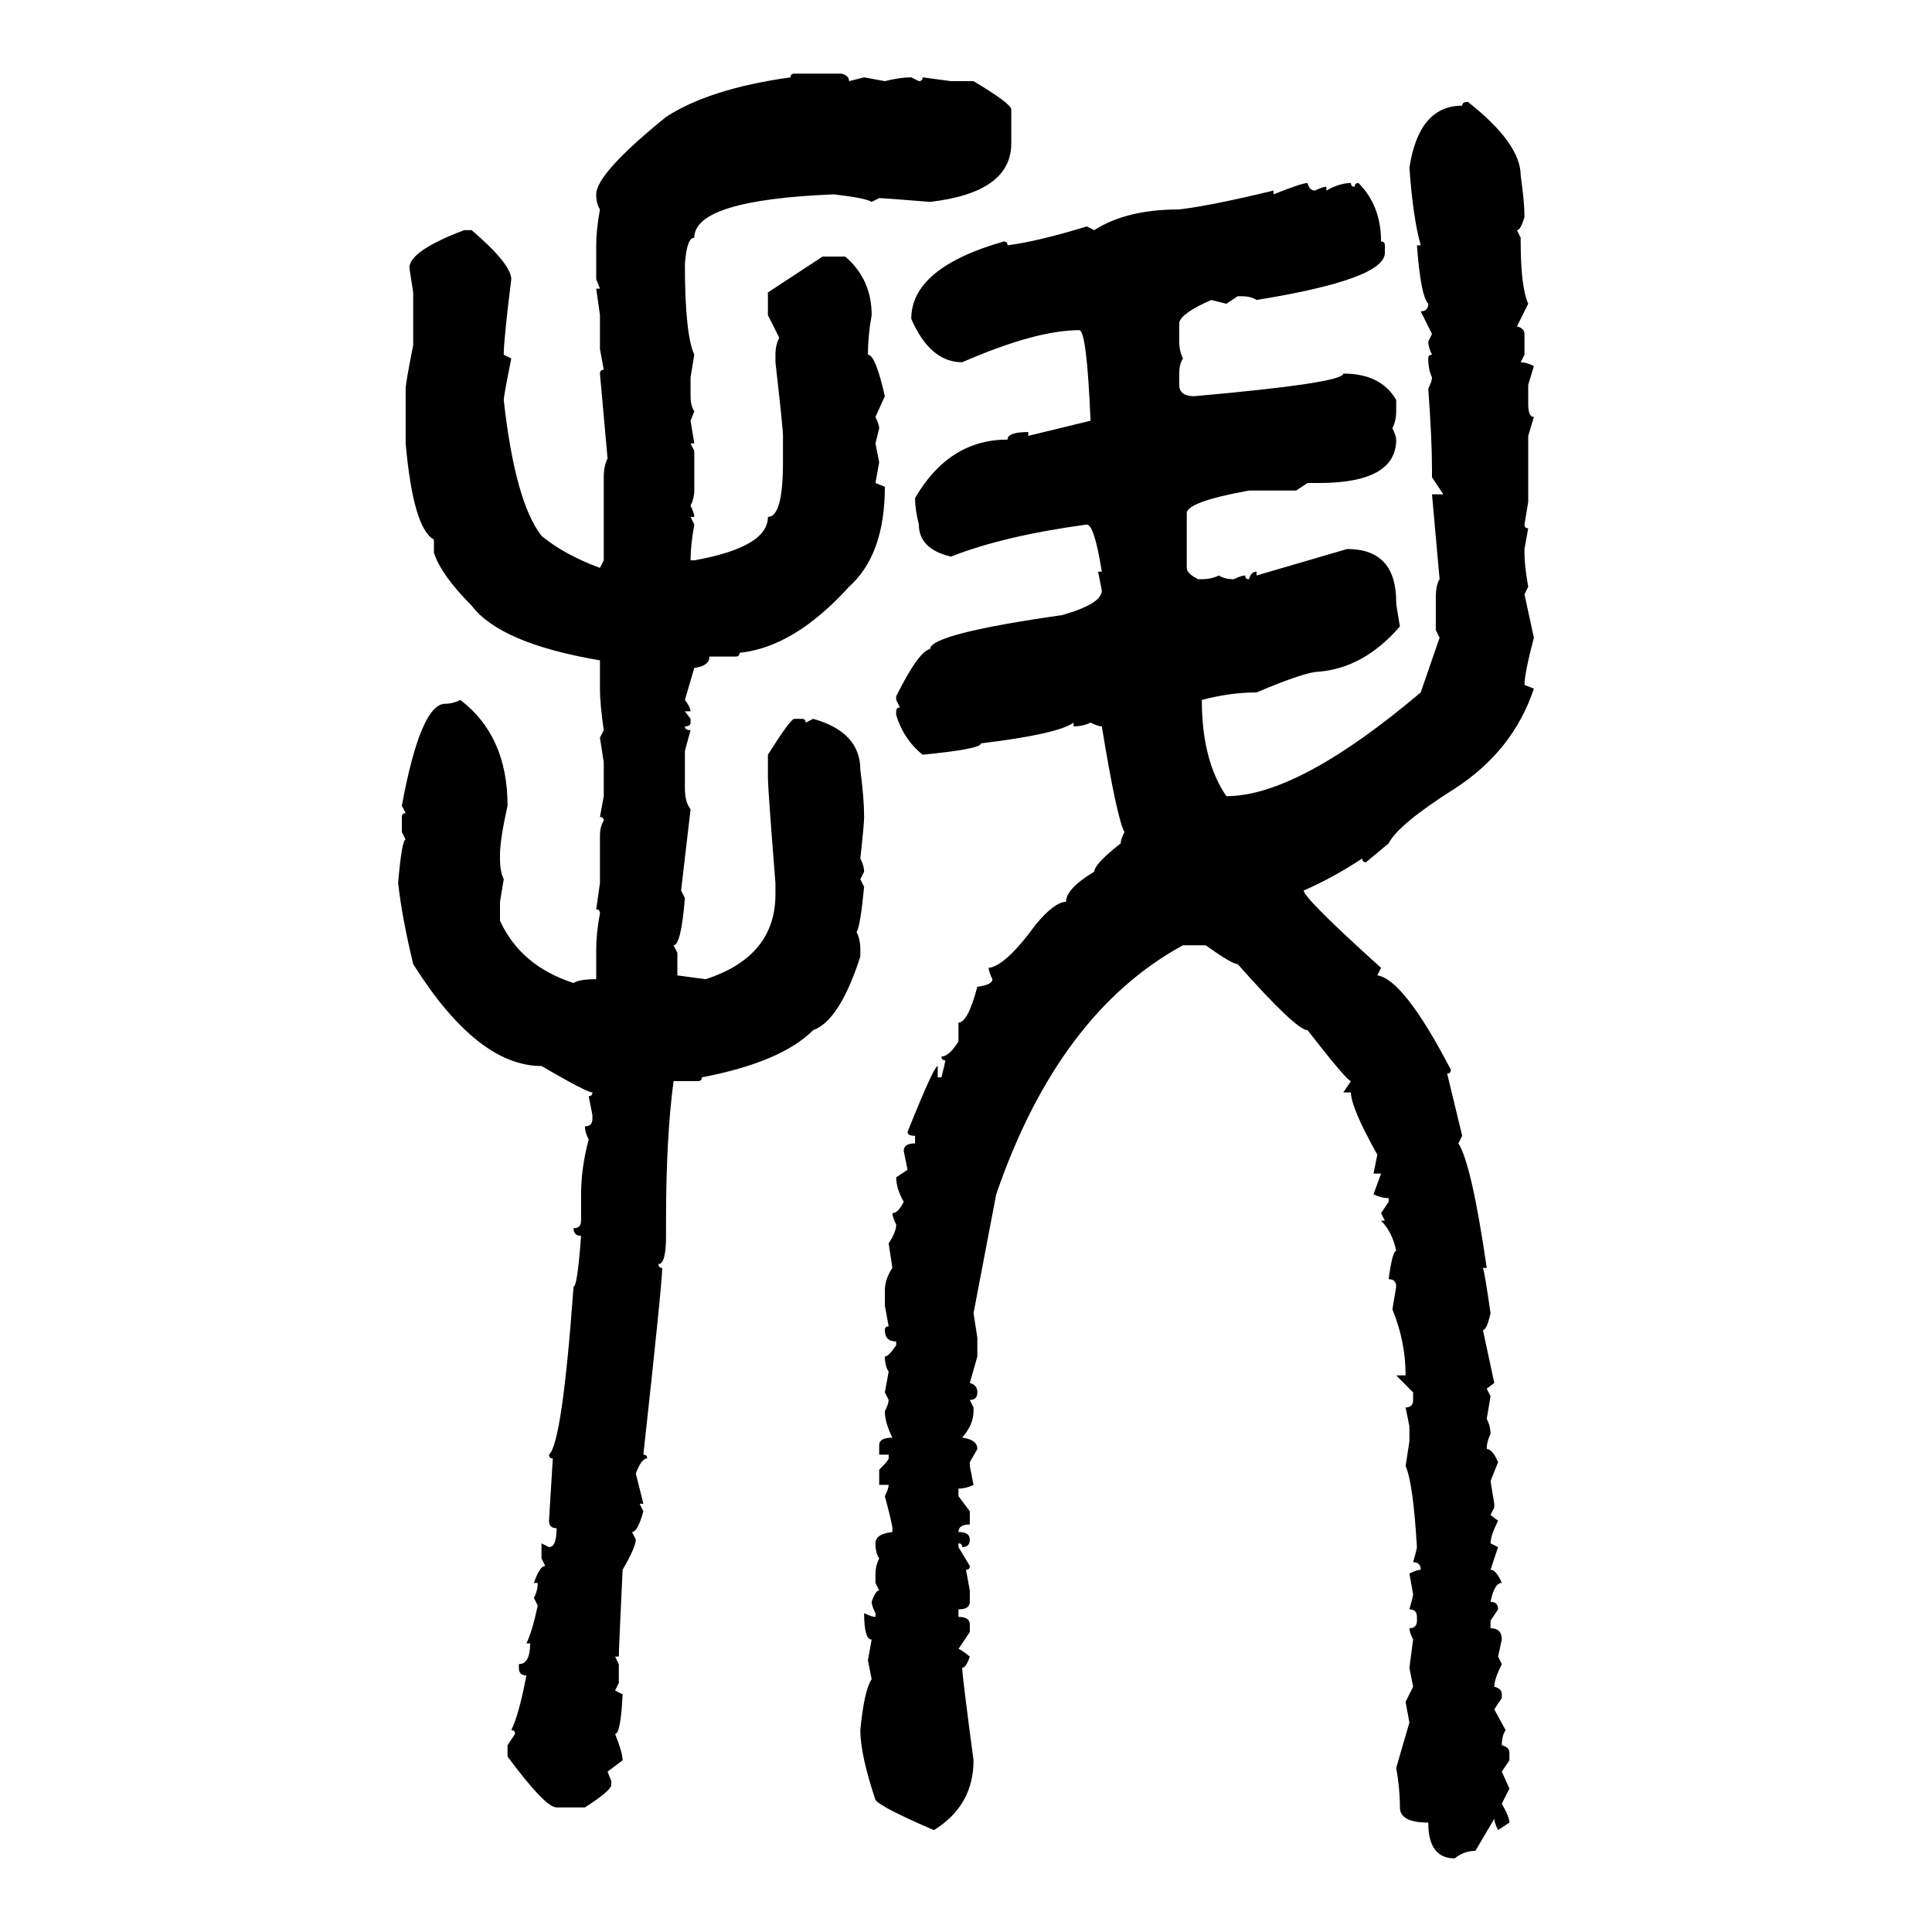 <svg xmlns="http://www.w3.org/2000/svg" xmlns:xlink="http://www.w3.org/1999/xlink" width="300" height="300"><path d="M123.34 11.43L123.34 11.43L130.66 11.43Q131.84 11.72 131.84 12.60L131.84 12.60L134.18 12.01L137.40 12.60Q139.75 12.01 141.50 12.01L141.50 12.01L142.68 12.60Q143.26 12.60 143.26 12.01L143.26 12.01L147.66 12.60L151.17 12.60Q157.03 16.11 157.03 16.99L157.03 16.99L157.03 22.27Q157.03 29.88 144.43 31.35L144.43 31.35Q137.11 30.76 136.52 30.76L136.52 30.76L135.35 31.35Q134.47 30.76 129.49 30.18L129.49 30.18Q107.81 31.05 107.81 36.91L107.81 36.91Q106.64 36.91 106.35 41.02L106.35 41.02Q106.35 51.86 107.81 55.08L107.81 55.08L107.23 58.59L107.23 61.52Q107.23 62.99 107.81 63.87L107.81 63.87L107.23 65.33L107.81 68.85L107.23 68.85L107.81 70.02L107.81 76.17Q107.81 77.34 107.23 78.52L107.23 78.52Q107.81 79.69 107.81 80.27L107.81 80.27L107.23 80.27L107.81 81.45Q107.23 84.67 107.23 87.01L107.23 87.01L107.81 87.01Q119.24 84.96 119.24 80.27L119.24 80.27Q121.58 80.27 121.58 71.78L121.58 71.78L121.58 67.68Q121.58 66.50 120.41 56.25L120.41 56.25L120.41 55.08Q120.41 53.61 121.00 52.44L121.00 52.44L119.24 48.93L119.24 45.41L127.73 39.84L131.25 39.84Q135.35 43.36 135.35 48.93L135.35 48.93Q134.77 52.15 134.77 55.08L134.77 55.08Q135.94 55.08 137.40 61.52L137.40 61.52L135.94 64.75Q136.52 65.92 136.52 66.50L136.52 66.50L135.94 68.85L136.52 71.78L135.94 75L137.40 75.59Q137.40 86.13 131.84 91.11L131.84 91.11Q123.34 100.49 114.84 101.37L114.84 101.37Q114.84 101.95 114.26 101.95L114.26 101.95L110.16 101.95Q110.16 103.42 107.81 103.71L107.81 103.71L106.35 108.69Q107.23 109.86 107.23 110.45L107.23 110.45L106.35 110.45L107.23 111.62L107.23 112.21Q107.23 112.79 106.35 112.79L106.35 112.79Q106.35 113.38 107.23 113.38L107.23 113.38L106.35 116.60L106.35 122.46Q106.35 124.51 107.23 125.68L107.23 125.68L105.76 138.28L106.35 139.45Q105.76 146.78 104.59 146.78L104.59 146.78L105.18 147.95L105.18 151.46L109.57 152.05Q120.41 148.54 120.41 138.87L120.41 138.87L120.41 137.11Q119.24 122.46 119.24 120.70L119.24 120.70L119.24 117.19Q122.75 111.62 123.34 111.62L123.34 111.62L124.51 111.62Q125.10 111.62 125.10 112.21L125.10 112.21L126.27 111.62Q133.59 113.67 133.59 119.53L133.59 119.53Q134.18 123.93 134.18 126.86L134.18 126.86Q134.18 128.03 133.59 133.30L133.59 133.30Q134.18 134.47 134.18 135.35L134.18 135.35L133.59 136.52L134.18 137.70Q133.59 143.85 133.01 144.73L133.01 144.73Q133.59 145.90 133.59 147.36L133.59 147.36L133.59 148.54Q130.37 158.50 126.27 159.96L126.27 159.96Q121.29 164.94 108.98 167.29L108.98 167.29Q108.98 167.87 108.40 167.87L108.40 167.87L104.59 167.87Q103.42 176.66 103.42 189.55L103.42 189.55L103.42 191.89Q103.42 196.29 102.25 196.29L102.25 196.29Q102.25 196.88 102.83 196.88L102.83 196.88Q102.83 199.22 99.90 225.88L99.90 225.88Q100.49 225.88 100.49 226.46L100.49 226.46Q99.61 226.46 98.73 228.81L98.73 228.81L99.90 233.50L99.32 233.50L99.90 234.67Q99.02 237.89 98.14 237.89L98.14 237.89L98.73 239.06Q98.73 240.23 96.68 243.75L96.68 243.75Q96.09 256.05 96.09 257.23L96.09 257.23L95.51 257.23L96.09 258.40L96.09 261.33L95.51 262.50L96.68 263.09Q96.39 269.24 95.51 269.24L95.51 269.24Q96.68 272.17 96.68 273.34L96.68 273.34L94.34 275.10L94.92 276.56L94.92 277.15Q94.92 278.03 90.82 280.66L90.82 280.66L86.43 280.66Q84.67 280.66 78.81 272.75L78.81 272.75L78.81 271.00L79.98 269.24Q79.98 268.65 79.39 268.65L79.39 268.65Q80.57 266.31 81.74 260.16L81.74 260.16Q80.57 260.16 80.57 258.98L80.57 258.98L80.57 258.40Q82.32 258.40 82.32 255.18L82.32 255.18L81.74 255.18Q82.62 253.42 83.50 249.32L83.50 249.32L82.91 248.14Q83.50 246.97 83.50 245.80L83.50 245.80L82.91 245.80Q83.79 243.16 84.67 243.16L84.67 243.16L84.08 241.99L84.08 239.65L85.25 240.23Q86.43 240.23 86.43 237.30L86.43 237.30Q85.25 237.30 85.25 236.13L85.25 236.13L85.84 226.46Q85.25 226.46 85.25 225.88L85.25 225.88Q87.30 224.12 89.06 199.80L89.06 199.80Q89.65 199.80 90.23 191.89L90.23 191.89Q89.06 191.89 89.06 190.72L89.06 190.72Q90.23 190.72 90.23 189.55L90.23 189.55L90.23 185.45Q90.23 181.35 91.41 176.95L91.41 176.95Q90.82 175.78 90.82 174.90L90.82 174.90Q91.99 174.90 91.99 173.73L91.99 173.73L91.99 173.14L91.41 170.21Q91.99 170.21 91.99 169.63L91.99 169.63Q91.11 169.63 84.08 165.53L84.08 165.53Q74.12 165.53 64.16 149.71L64.16 149.71Q62.40 142.38 61.82 137.11L61.82 137.11Q62.40 130.37 62.99 130.37L62.99 130.37L62.40 129.20L62.40 126.86Q62.40 126.27 62.99 126.27L62.99 126.27L62.40 125.10Q65.33 109.28 69.14 109.28L69.14 109.28Q70.31 109.28 71.48 108.69L71.48 108.69Q78.81 114.26 78.81 125.10L78.81 125.10Q77.64 130.37 77.64 132.71L77.64 132.71L77.64 133.30Q77.64 135.35 78.22 136.52L78.22 136.52L77.64 140.04L77.64 142.97Q80.86 150 89.06 152.64L89.06 152.64Q89.94 152.05 92.58 152.05L92.58 152.05L92.58 147.36Q92.58 145.02 93.16 141.80L93.16 141.80Q93.16 141.21 92.58 141.21L92.58 141.21L93.16 137.11L93.16 129.79Q93.16 128.32 93.75 127.44L93.75 127.44Q93.75 126.86 93.16 126.86L93.16 126.86L93.75 123.63L93.75 118.36L93.16 114.55L93.75 113.38Q93.16 109.28 93.16 106.93L93.16 106.93L93.16 102.54Q77.64 99.90 73.24 94.04L73.24 94.04Q68.55 89.36 67.38 85.84L67.38 85.84L67.38 83.79Q64.16 82.03 62.99 68.85L62.99 68.85L62.99 60.35Q62.99 59.47 64.16 53.61L64.16 53.61L64.16 45.41L63.57 41.60Q63.57 38.96 72.07 35.74L72.07 35.74L73.24 35.74Q79.39 41.02 79.39 43.36L79.39 43.36Q78.22 52.73 78.22 55.08L78.22 55.08L79.39 55.66Q78.22 61.52 78.22 62.11L78.22 62.11Q79.98 77.93 84.08 83.20L84.08 83.20Q87.60 86.13 93.16 88.18L93.16 88.18L93.75 87.01L93.75 74.12Q93.75 72.36 94.34 71.19L94.34 71.19L93.16 58.01Q93.16 57.42 93.75 57.42L93.75 57.42L93.16 54.20L93.16 48.93L92.58 44.82L93.16 44.82L92.58 43.36L92.58 38.09Q92.58 35.74 93.16 32.52L93.16 32.52Q92.58 31.64 92.58 30.18L92.58 30.18Q92.58 26.95 103.42 18.16L103.42 18.16Q110.16 13.77 122.75 12.01L122.75 12.01Q122.75 11.43 123.34 11.43ZM227.93 15.82L227.93 15.82Q236.13 22.27 236.13 27.25L236.13 27.25Q236.72 31.35 236.72 33.69L236.72 33.69Q236.13 35.74 235.55 35.74L235.55 35.74L236.13 36.91L236.13 37.50Q236.13 44.53 237.30 47.17L237.30 47.17L235.55 50.68Q236.72 50.98 236.72 51.86L236.72 51.86L236.72 55.08L236.13 56.25Q237.01 56.25 238.18 56.84L238.18 56.84L237.30 59.77L237.30 62.70Q237.30 64.75 238.18 64.75L238.18 64.75L237.30 67.68L237.30 77.93L236.72 81.45Q236.72 82.03 237.30 82.03L237.30 82.03L236.72 85.25L236.72 85.84Q236.72 87.89 237.30 91.11L237.30 91.11L236.72 92.29L238.18 99.02Q236.72 104.59 236.72 106.35L236.72 106.35L238.18 106.93Q234.96 116.60 225.88 122.46L225.88 122.46Q217.09 128.03 215.63 130.96L215.63 130.96L212.11 133.89Q211.52 133.89 211.52 133.30L211.52 133.30Q207.13 136.23 202.44 138.28L202.44 138.28Q202.44 139.45 214.45 150.29L214.45 150.29L213.87 151.46Q217.97 152.05 225.29 166.11L225.29 166.11Q225.29 166.70 224.71 166.70L224.71 166.70L227.05 176.37L226.46 177.54Q228.52 180.76 230.86 196.88L230.86 196.88L230.27 196.88Q230.57 197.75 231.45 203.91L231.45 203.91Q230.86 206.54 230.27 206.54L230.27 206.54L232.03 214.75L230.86 215.63L231.45 216.80L230.86 220.31Q231.45 221.48 231.45 222.66L231.45 222.66Q230.86 223.83 230.86 225L230.86 225Q231.74 225 232.62 227.05L232.62 227.05L231.45 229.98L232.03 233.50L232.03 234.08L231.45 235.25L232.62 236.13Q231.45 238.48 231.45 239.65L231.45 239.65L232.62 240.23L231.45 243.75Q232.32 243.75 233.20 245.80L233.20 245.80Q232.03 245.80 231.45 248.73L231.45 248.73Q232.62 248.73 232.62 249.90L232.62 249.90L231.45 251.66L231.45 252.83Q233.20 252.83 233.20 254.59L233.20 254.59L232.62 257.23L233.20 258.40Q232.03 260.74 232.03 261.91L232.03 261.91Q233.20 262.21 233.20 263.09L233.20 263.09L233.20 263.67L232.03 265.43L233.79 268.65Q233.20 269.53 233.20 271.00L233.20 271.00Q234.38 271.29 234.38 272.17L234.38 272.17L234.38 273.34L233.20 275.10L234.38 277.73L233.20 280.08Q234.38 282.13 234.38 283.01L234.38 283.01L232.62 284.18Q232.03 283.01 232.03 282.42L232.03 282.42L229.10 287.40Q227.34 287.40 225.88 288.57L225.88 288.57Q221.78 288.57 221.78 283.01L221.78 283.01Q217.38 283.01 217.38 280.66L217.38 280.66Q217.38 277.73 216.80 274.51L216.80 274.51L218.85 267.48L218.26 264.26L219.43 261.91L218.85 258.98L219.43 254.59Q218.85 253.42 218.85 252.83L218.85 252.83Q220.02 252.83 220.02 251.66L220.02 251.66L220.02 251.07Q220.02 249.90 218.85 249.90L218.85 249.90Q219.43 247.85 219.43 247.56L219.43 247.56L218.85 244.34Q220.02 243.75 220.61 243.75L220.61 243.75Q220.61 242.58 219.43 242.58L219.43 242.58Q220.02 240.53 220.02 240.23L220.02 240.23Q219.43 230.27 218.26 227.64L218.26 227.64L218.85 223.83L218.85 221.48L218.26 218.55Q219.43 218.55 219.43 217.38L219.43 217.38L219.43 216.21L216.80 213.57L218.26 213.57Q218.26 208.30 216.21 203.32L216.21 203.32L216.80 199.80Q216.80 198.63 215.63 198.63L215.63 198.63Q216.21 194.24 216.80 194.24L216.80 194.24Q216.21 191.31 214.45 189.55L214.45 189.55L215.04 189.55L214.45 188.38L215.63 186.62L215.63 186.04Q214.45 186.04 213.28 185.45L213.28 185.45L214.45 182.23L213.28 182.23L213.87 179.30Q209.77 171.97 209.77 169.63L209.77 169.63L208.59 169.63L209.77 167.87Q209.18 167.87 203.03 159.96L203.03 159.96Q201.27 159.96 192.19 149.71L192.19 149.71Q191.31 149.71 187.21 146.78L187.21 146.78L183.69 146.78Q164.36 157.32 154.69 185.45L154.69 185.45L151.17 203.91L151.76 207.71L151.76 210.64L150.59 214.75Q151.76 215.04 151.76 216.21L151.76 216.21Q151.76 217.38 150.59 217.38L150.59 217.38L151.17 218.55L151.17 219.14Q151.17 221.19 149.41 223.24L149.41 223.24Q151.76 223.54 151.76 225L151.76 225L150.59 227.05L150.59 227.64L151.17 230.57Q150 231.15 148.83 231.15L148.83 231.15L148.83 232.32L150.59 234.67L150.59 236.72Q148.83 236.72 148.83 237.89L148.83 237.89Q150.59 237.89 150.59 239.06L150.59 239.06Q150.59 240.23 149.41 240.23L149.41 240.23Q149.41 239.65 148.83 239.65L148.83 239.65L148.83 240.23L150.59 243.16Q150.59 243.75 150 243.75L150 243.75L150.59 246.97L150.59 248.73Q150.59 249.90 148.83 249.90L148.83 249.90L148.83 251.07Q150.59 251.07 150.59 252.25L150.59 252.25L150.59 253.42L148.83 256.05Q149.12 256.05 150.59 257.23L150.59 257.23Q150 258.98 149.41 258.98L149.41 258.98Q149.41 260.16 151.17 273.34L151.17 273.34Q151.17 280.37 145.02 284.18L145.02 284.18Q136.82 280.66 135.94 279.49L135.94 279.49Q133.59 272.46 133.59 268.65L133.59 268.65Q134.18 262.50 135.35 260.74L135.35 260.74L134.77 257.81L135.35 254.59Q134.18 254.59 134.18 250.49L134.18 250.49Q135.35 251.07 135.94 251.07L135.94 251.07L135.94 250.49Q135.35 249.32 135.35 248.73L135.35 248.73Q135.94 246.97 136.52 246.97L136.52 246.97L135.94 245.80L135.94 244.34Q135.94 243.16 136.52 241.99L136.52 241.99Q135.94 241.11 135.94 239.65L135.94 239.65Q135.94 238.18 138.57 237.89L138.57 237.89L138.57 237.30Q138.57 236.72 137.40 232.32L137.40 232.32Q137.99 231.15 137.99 230.57L137.99 230.57L136.52 230.57L136.52 228.22Q137.99 226.76 137.99 226.46L137.99 226.46L137.99 225.88L136.52 225.88L136.52 224.41Q136.52 223.24 138.57 223.24L138.57 223.24Q137.40 220.90 137.40 219.14L137.40 219.14Q137.99 217.97 137.99 217.38L137.99 217.38L137.40 216.21L137.99 212.99Q137.40 212.11 137.40 210.64L137.40 210.64Q137.99 210.64 139.16 208.89L139.16 208.89L139.16 208.30Q137.40 208.30 137.40 206.54L137.40 206.54Q137.40 205.96 137.99 205.96L137.99 205.96L137.40 202.73L137.40 200.39Q137.40 198.63 138.57 196.88L138.57 196.88L137.99 193.07Q139.16 191.31 139.16 190.14L139.16 190.14Q138.57 188.96 138.57 188.38L138.57 188.38Q139.45 188.38 140.33 186.62L140.33 186.62Q139.16 184.57 139.16 182.81L139.16 182.81L140.92 181.64L140.33 178.71Q140.33 177.54 142.09 177.54L142.09 177.54L142.09 176.37Q140.92 176.37 140.92 175.78L140.92 175.78Q145.02 165.53 145.61 165.53L145.61 165.53L145.61 167.29L146.19 167.29Q146.78 164.94 146.78 164.65L146.78 164.65Q146.19 164.65 146.19 164.06L146.19 164.06Q147.36 164.06 148.83 161.72L148.83 161.72L148.83 158.79Q150.29 158.79 151.76 153.22L151.76 153.22Q154.10 152.93 154.10 152.05L154.10 152.05Q153.52 150.88 153.52 150.29L153.52 150.29Q156.15 150 160.84 143.55L160.84 143.55Q163.77 140.04 165.53 140.04L165.53 140.04Q165.53 137.99 169.92 135.35L169.92 135.35Q169.92 134.18 174.02 130.96L174.02 130.96Q174.02 130.37 174.61 129.20L174.61 129.20Q173.44 127.15 171.09 112.79L171.09 112.79Q170.51 112.79 169.34 112.21L169.34 112.21Q168.16 112.79 166.70 112.79L166.70 112.79L166.70 112.21Q164.36 113.96 152.34 115.43L152.34 115.43Q152.34 116.31 143.26 117.19L143.26 117.19Q140.33 114.84 139.16 111.04L139.16 111.04L139.16 110.45Q139.16 109.86 139.75 109.86L139.75 109.86L139.16 108.69L139.16 108.11Q142.68 101.07 144.43 100.78L144.43 100.78Q144.43 98.44 164.94 95.51L164.94 95.51Q171.09 93.75 171.09 91.70L171.09 91.70L170.51 88.77L171.09 88.77Q169.92 81.45 168.75 81.45L168.75 81.45Q155.86 83.20 147.66 86.43L147.66 86.43Q142.68 85.25 142.68 81.45L142.68 81.45Q142.09 79.10 142.09 77.34L142.09 77.34Q147.36 68.26 156.45 68.26L156.45 68.26Q156.45 67.09 159.67 67.09L159.67 67.09L159.67 67.68L169.34 65.33Q168.75 51.27 167.58 51.27L167.58 51.27Q160.84 51.27 149.41 56.25L149.41 56.25Q144.43 56.25 141.50 49.51L141.50 49.51Q141.50 41.60 155.86 37.50L155.86 37.50Q156.45 37.50 156.45 38.09L156.45 38.09Q161.13 37.50 168.75 35.16L168.75 35.16L169.92 35.74Q174.90 32.52 183.11 32.52L183.11 32.52Q188.09 31.93 197.75 29.59L197.75 29.59L197.75 30.18Q202.15 28.42 203.03 28.42L203.03 28.42Q203.32 29.59 204.20 29.59L204.20 29.59Q205.37 29.00 205.96 29.00L205.96 29.00L205.96 29.59Q208.01 28.42 209.77 28.42L209.77 28.42Q209.77 29.00 210.35 29.00L210.35 29.00Q210.35 28.42 210.94 28.42L210.94 28.42Q214.45 31.93 214.45 37.50L214.45 37.50Q215.04 37.50 215.04 38.09L215.04 38.09L215.04 39.26Q215.04 43.36 195.12 46.58L195.12 46.58Q194.24 46.00 192.77 46.00L192.77 46.00L192.19 46.00L190.43 47.17L188.09 46.58Q183.40 48.63 183.11 50.10L183.11 50.10L183.11 53.03Q183.11 54.49 183.69 55.66L183.69 55.66Q183.11 56.54 183.11 58.01L183.11 58.01L183.11 59.77Q183.11 61.52 185.45 61.52L185.45 61.52Q208.59 59.47 208.59 58.01L208.59 58.01Q214.45 58.01 216.80 62.11L216.80 62.11L216.80 63.87Q216.80 65.33 216.21 66.50L216.21 66.50Q216.80 67.68 216.80 68.26L216.80 68.26Q216.80 75 204.79 75L204.79 75L203.03 75L201.27 76.17L193.95 76.17Q184.28 77.93 184.28 79.69L184.28 79.69L184.28 88.18Q184.28 89.06 186.04 89.94L186.04 89.94L186.62 89.94Q188.09 89.94 189.26 89.36L189.26 89.36Q190.14 89.94 191.60 89.94L191.60 89.94Q192.77 89.36 193.36 89.36L193.36 89.36Q193.36 89.94 193.95 89.94L193.95 89.94Q194.24 88.77 195.12 88.77L195.12 88.77L195.12 89.36L209.18 85.25Q216.80 85.25 216.80 93.46L216.80 93.46Q216.80 94.04 217.38 97.27L217.38 97.27Q211.82 103.71 204.79 104.30L204.79 104.30Q202.73 104.30 195.12 107.52L195.12 107.52Q191.02 107.52 186.62 108.69L186.62 108.69Q186.62 118.07 190.43 123.63L190.43 123.63Q201.56 123.63 220.61 107.52L220.61 107.52L223.54 99.02L222.95 97.85L222.95 92.87Q222.95 90.82 223.54 89.94L223.54 89.94L222.36 76.76L224.12 76.76L222.36 74.12L222.36 72.95Q222.36 68.26 221.78 60.35L221.78 60.35Q222.36 59.18 222.36 58.59L222.36 58.59Q221.78 57.42 221.78 55.66L221.78 55.66Q221.78 55.08 222.36 55.08L222.36 55.08Q221.78 53.91 221.78 53.03L221.78 53.03L222.36 51.86L220.61 48.34Q221.78 48.34 221.78 47.17L221.78 47.17Q220.61 46.00 220.02 38.09L220.02 38.09L220.61 38.09Q219.43 33.98 218.85 26.07L218.85 26.07Q220.31 16.41 227.05 16.41L227.05 16.41Q227.05 15.82 227.93 15.82Z"/></svg>